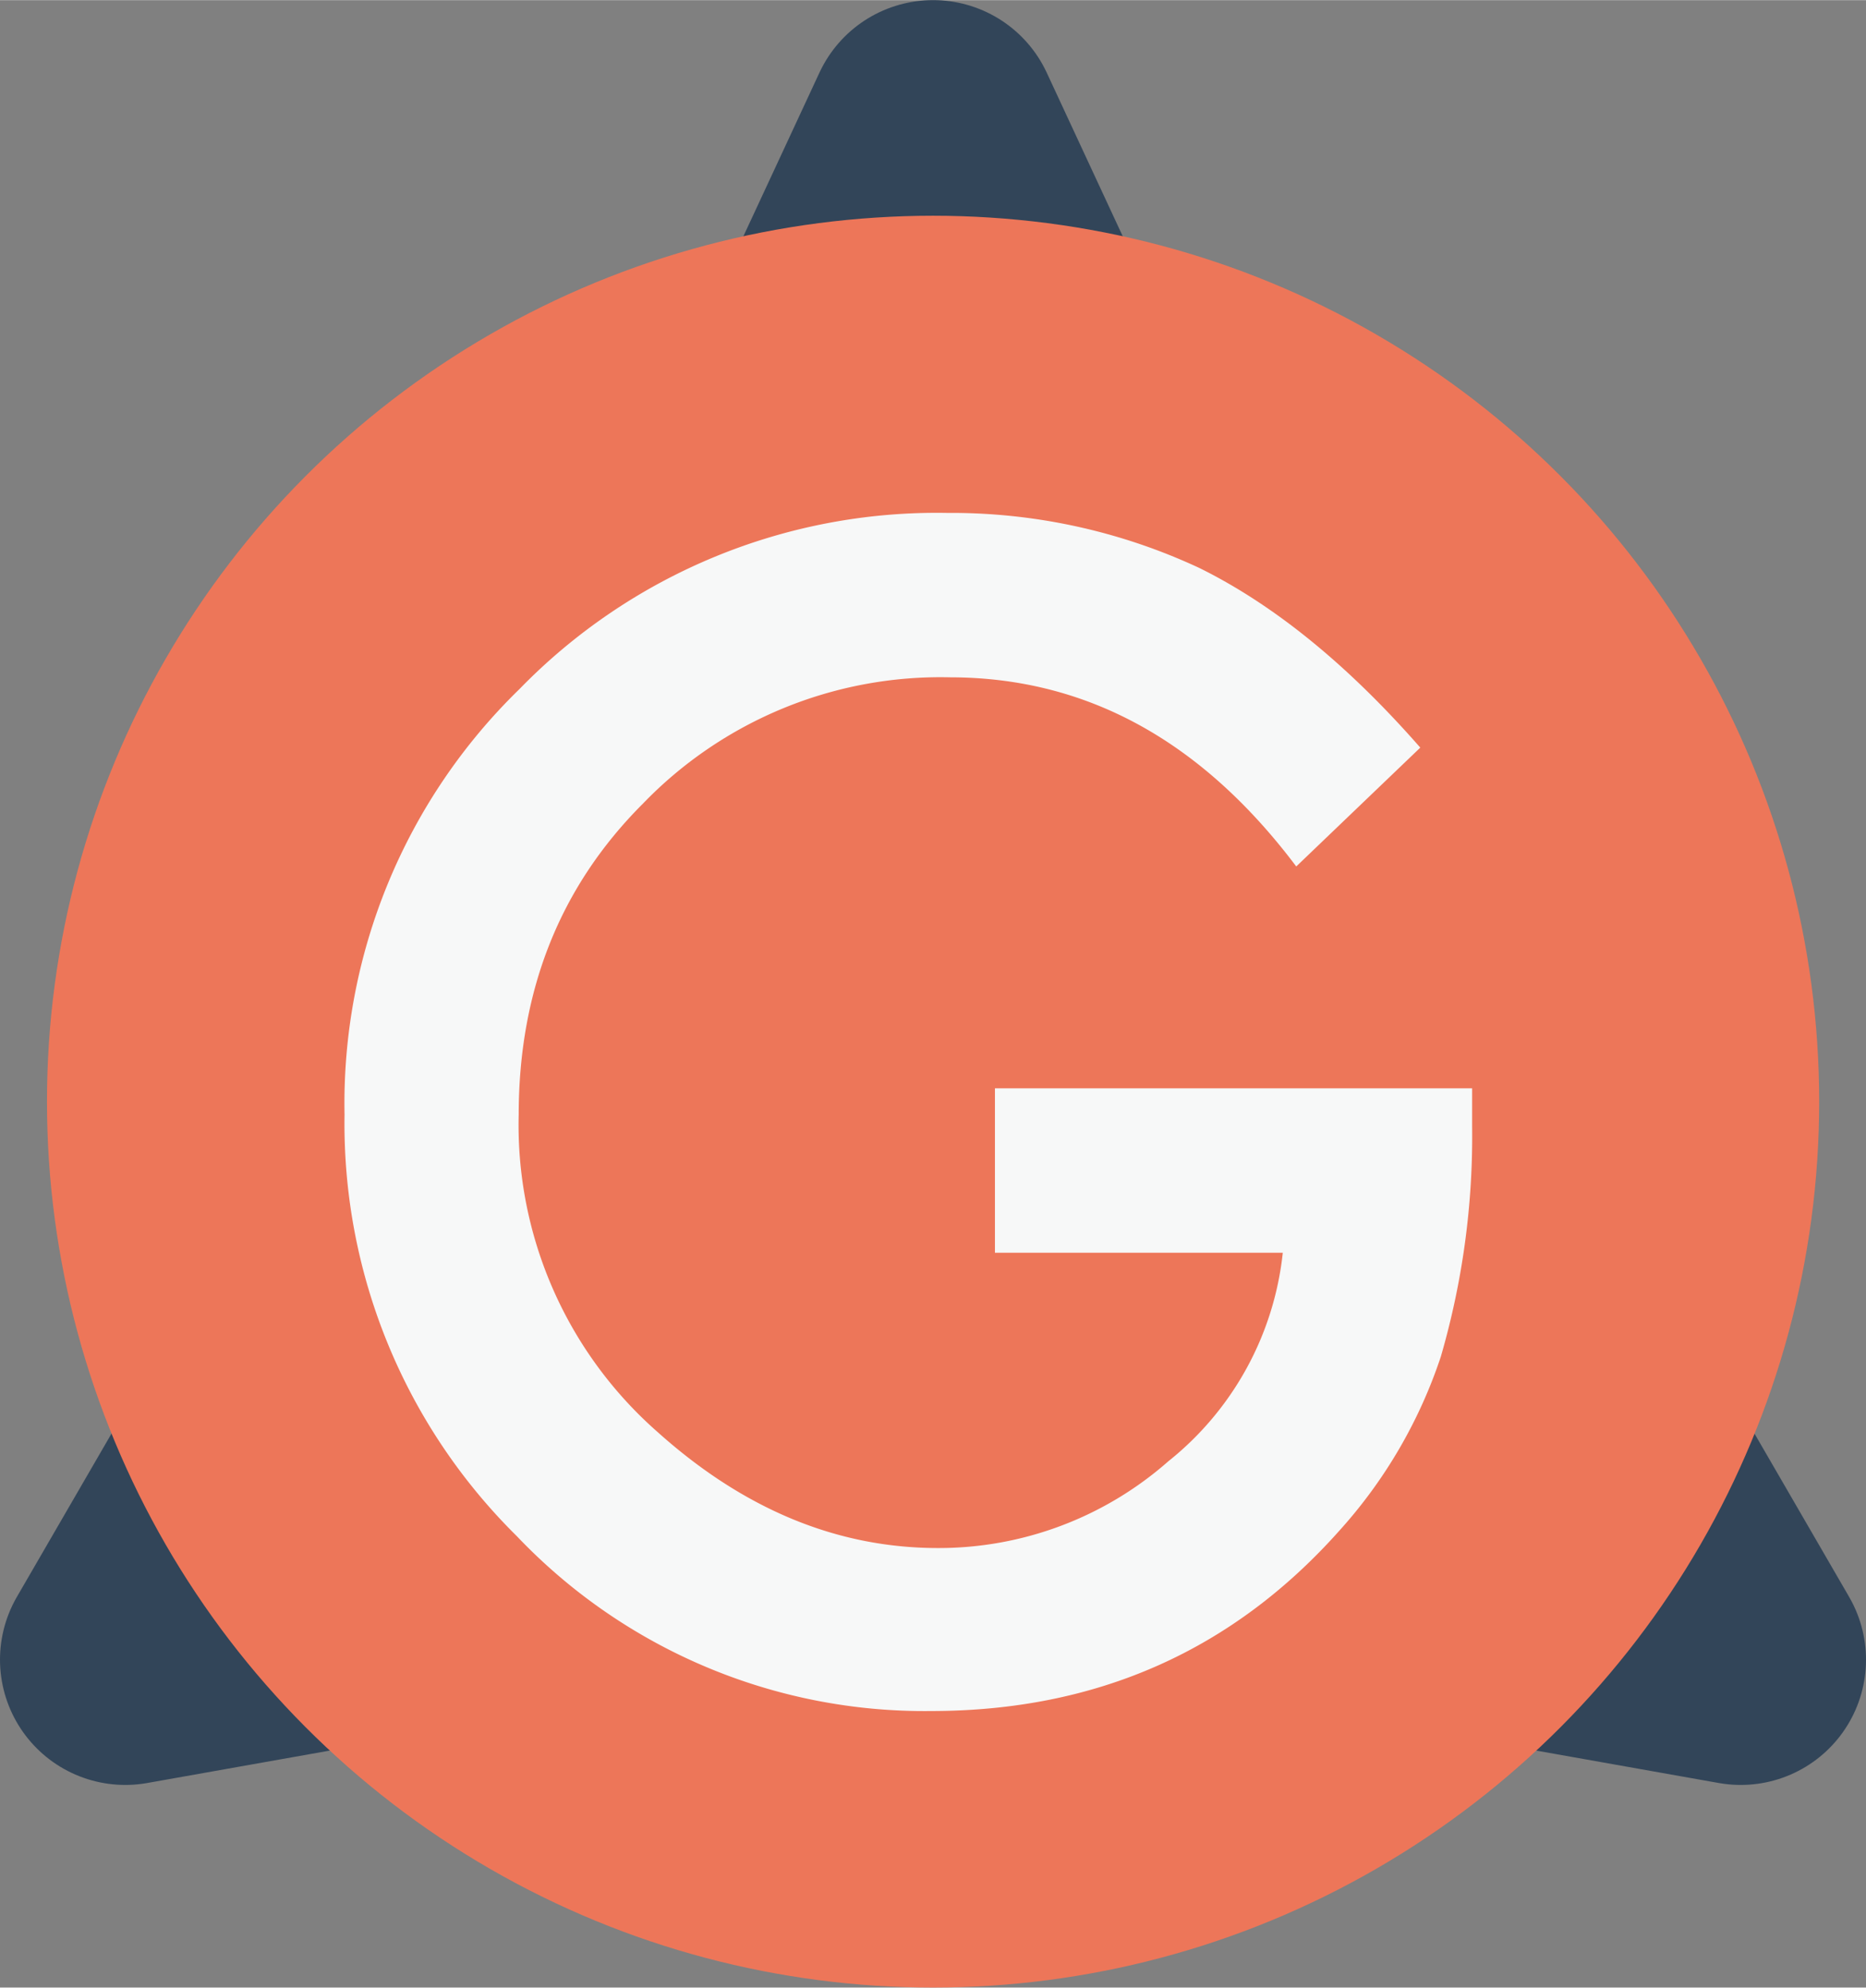 <svg xmlns="http://www.w3.org/2000/svg" width="42.03mm" height="44.78mm" viewBox="0 0 119.15 126.93"><rect x="0" y="0" width="119.15" height="126.93" fill="#808080" stroke="none"/><defs><style>.cls-1{fill:#324559;stroke:#324559;stroke-linecap:round;stroke-linejoin:round;stroke-width:16px;}.cls-2{fill:#ed7659;}.cls-3{fill:#f7f8f8;}</style></defs><title>アセット 3</title><g id="レイヤー_2" data-name="レイヤー 2"><g id="レイヤー_1-2" data-name="レイヤー 1"><polygon class="cls-1" points="59.58 8 35.24 60.37 83.91 60.37 59.58 8"/><polygon class="cls-1" points="8 105.99 64.86 95.89 36.95 56.02 8 105.99"/><polygon class="cls-1" points="111.15 105.99 54.29 95.89 82.2 56.02 111.15 105.99"/><circle class="cls-2" cx="59.58" cy="70.35" r="56.58"/><path class="cls-3" d="M63.53,69.5H94v2.44a50.43,50.43,0,0,1-2,14.7,31.28,31.28,0,0,1-6.45,11.08q-10.26,11.55-26.11,11.55A35.91,35.91,0,0,1,33,98.1,37,37,0,0,1,22,71.18,36.92,36.92,0,0,1,33.17,44,37.16,37.16,0,0,1,60.48,32.75a37.46,37.46,0,0,1,16.13,3.53q7.15,3.54,14.08,11.46l-7.92,7.59q-9.08-12.07-22.1-12.08a26.39,26.39,0,0,0-19.62,8.07q-7.92,7.92-7.93,19.86A26.1,26.1,0,0,0,42,91.46q8.25,7.4,17.9,7.4A22.17,22.17,0,0,0,74.6,93.32,19.69,19.69,0,0,0,81.91,80H63.53Z"/></g></g></svg>